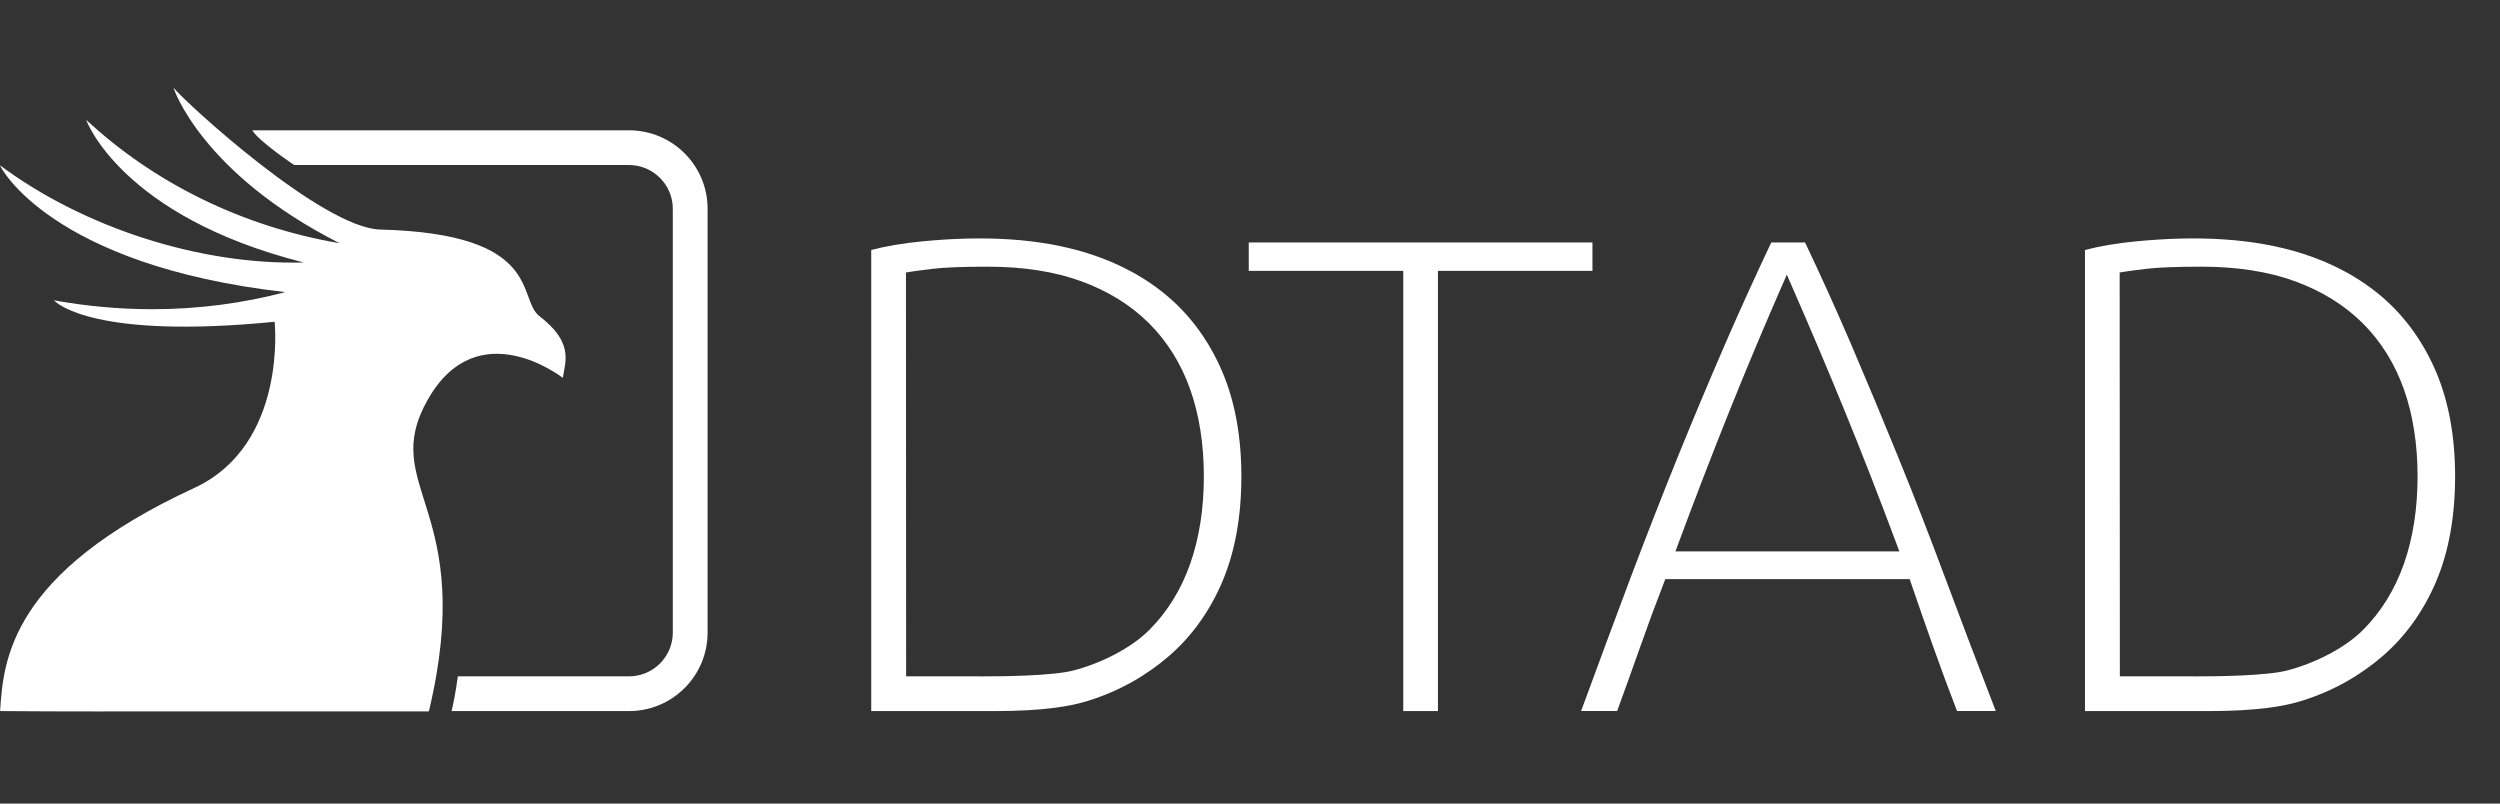 <?xml version="1.0" encoding="UTF-8"?>
<svg width="140px" height="45px" viewBox="0 0 140 45" version="1.1" xmlns="http://www.w3.org/2000/svg" xmlns:xlink="http://www.w3.org/1999/xlink">
    <rect x="0" y="0" width="140" height="45" fill="#333333" stroke="none"/>
    <title>Logo/DTAD monochrome weiß cropped</title>
    <g id="Logo/DTAD-monochrome-weiß-cropped" stroke="none" stroke-width="1" fill="none" fill-rule="evenodd">
        <g id="Logo/DTAD/Resized-White" transform="translate(0, 4.909)" fill="#FFFFFF">
            <path d="M9.715,0 C10.403,0.856 18.059,7.863 21.293,7.946 C30.463,8.179 28.942,11.821 30.207,12.794 C32.106,14.257 31.677,15.288 31.517,16.252 C31.517,16.252 26.765,12.522 23.958,17.466 C21.151,22.41 26.745,23.492 24.017,34.929 L24.017,34.929 L10.671,34.929 C7.116,34.929 3.561,34.942 0.006,34.911 C0.19,32.089 0.541,27.195 10.879,22.416 C16.113,19.995 15.38,13.11 15.38,13.11 C5.33,14.104 3.19,12.087 3.031,11.92 L3.022,11.91 L3.022,11.91 C4.902,12.247 6.744,12.407 8.529,12.407 C11.146,12.407 13.645,12.065 15.973,11.449 C2.803,9.947 0,4.421 0,4.349 C4.652,7.816 11.171,9.947 17.008,9.79 C6.812,7.216 4.83,1.849 4.83,1.806 C8.565,5.273 13.474,7.766 19.014,8.71 C11.285,4.789 9.715,0.04 9.715,0 Z M35.222,2.388 C37.653,2.388 39.625,4.354 39.625,6.781 L39.625,6.781 L39.625,30.518 C39.625,32.944 37.653,34.912 35.222,34.912 L35.222,34.912 L25.286,34.912 C25.485,34.149 25.639,32.967 25.639,32.967 L25.639,32.967 L35.222,32.967 C36.575,32.967 37.677,31.868 37.677,30.518 L37.677,30.518 L37.677,6.781 C37.677,5.431 36.575,4.332 35.222,4.332 L35.222,4.332 L16.476,4.332 C16.476,4.332 14.517,3.029 14.128,2.388 L14.128,2.388 Z" id="Bird-Color"></path>
            <path d="M51.627,8.609 C55.131,8.267 58.243,8.435 60.917,9.275 C62.681,9.829 64.219,10.669 65.488,11.771 C66.753,12.872 67.75,14.269 68.453,15.92 C69.159,17.583 69.517,19.549 69.517,21.77 C69.517,24.016 69.159,25.996 68.453,27.658 C67.75,29.311 66.753,30.705 65.488,31.807 C64.217,32.911 62.702,33.784 60.94,34.334 C59.969,34.641 58.42,34.912 55.693,34.912 L55.693,34.912 L48.789,34.912 L48.789,9.09 C49.618,8.874 50.572,8.712 51.627,8.609 Z M119.595,8.609 C123.1,8.267 126.211,8.435 128.886,9.275 C130.649,9.829 132.188,10.669 133.457,11.771 C134.722,12.872 135.718,14.269 136.422,15.92 C137.128,17.583 137.486,19.549 137.486,21.77 C137.486,24.016 137.128,25.996 136.422,27.658 C135.718,29.311 134.722,30.705 133.457,31.807 C132.186,32.911 130.671,33.784 128.908,34.334 C127.938,34.641 126.389,34.912 123.662,34.912 L123.662,34.912 L116.758,34.912 L116.758,9.09 C117.587,8.874 118.54,8.712 119.595,8.609 Z M89.177,8.668 L89.177,10.259 L80.525,10.259 L80.525,34.909 L78.582,34.909 L78.582,10.259 L69.93,10.259 L69.93,8.668 L89.177,8.668 Z M101.083,8.669 C101.994,10.581 102.87,12.523 103.693,14.443 C104.528,16.389 105.401,18.485 106.292,20.672 C107.169,22.823 108.068,25.136 108.964,27.541 C109.809,29.811 110.727,32.222 111.763,34.908 L111.763,34.908 L109.594,34.908 C109.127,33.697 108.68,32.493 108.266,31.325 C107.833,30.104 107.415,28.906 107.024,27.762 L107.024,27.762 L106.944,27.522 L93.258,27.522 L93.171,27.746 C92.719,28.913 92.272,30.119 91.844,31.336 C91.437,32.486 91.01,33.678 90.561,34.908 L90.561,34.908 L88.542,34.908 C89.493,32.315 90.413,29.839 91.274,27.542 C92.164,25.185 93.066,22.874 93.956,20.675 C94.815,18.56 95.693,16.466 96.567,14.451 C97.402,12.524 98.287,10.579 99.191,8.669 L99.191,8.669 Z M55.334,10.025 C53.927,10.025 52.885,10.065 52.232,10.144 C51.612,10.221 51.196,10.275 51.029,10.303 L51.029,10.303 L50.733,10.351 L50.743,32.965 L54.629,32.966 C54.629,32.966 54.692,32.966 54.806,32.967 L55.011,32.968 C56.052,32.97 58.938,32.946 60.124,32.635 C61.664,32.232 63.331,31.394 64.351,30.377 C65.371,29.361 66.146,28.106 66.656,26.649 C67.161,25.204 67.416,23.562 67.416,21.77 C67.416,19.977 67.161,18.343 66.656,16.909 C66.147,15.467 65.371,14.218 64.351,13.2 C63.332,12.183 62.057,11.392 60.56,10.845 C59.072,10.301 57.313,10.025 55.334,10.025 Z M123.303,10.025 C121.896,10.025 120.853,10.065 120.201,10.144 C119.581,10.221 119.164,10.275 118.998,10.303 L118.998,10.303 L118.701,10.351 L118.712,32.965 L122.598,32.966 C122.598,32.966 122.661,32.966 122.775,32.967 L122.98,32.968 C124.021,32.97 126.908,32.946 128.092,32.635 C129.631,32.232 131.3,31.394 132.32,30.377 C133.34,29.361 134.115,28.106 134.625,26.649 C135.13,25.204 135.384,23.562 135.384,21.77 C135.384,19.977 135.13,18.343 134.625,16.909 C134.115,15.467 133.34,14.218 132.32,13.2 C131.3,12.183 130.026,11.392 128.528,10.845 C127.041,10.301 125.282,10.025 123.303,10.025 Z M100.062,10.471 L99.739,11.21 C98.757,13.456 97.795,15.752 96.878,18.033 C95.947,20.354 94.978,22.864 93.999,25.496 L93.999,25.496 L93.823,25.97 L106.365,25.97 L106.187,25.495 C105.192,22.832 104.211,20.319 103.269,18.019 C102.33,15.725 101.358,13.433 100.385,11.21 L100.385,11.21 L100.062,10.471 Z" id="Combined-Shape"></path>
        </g>
    </g>
</svg>